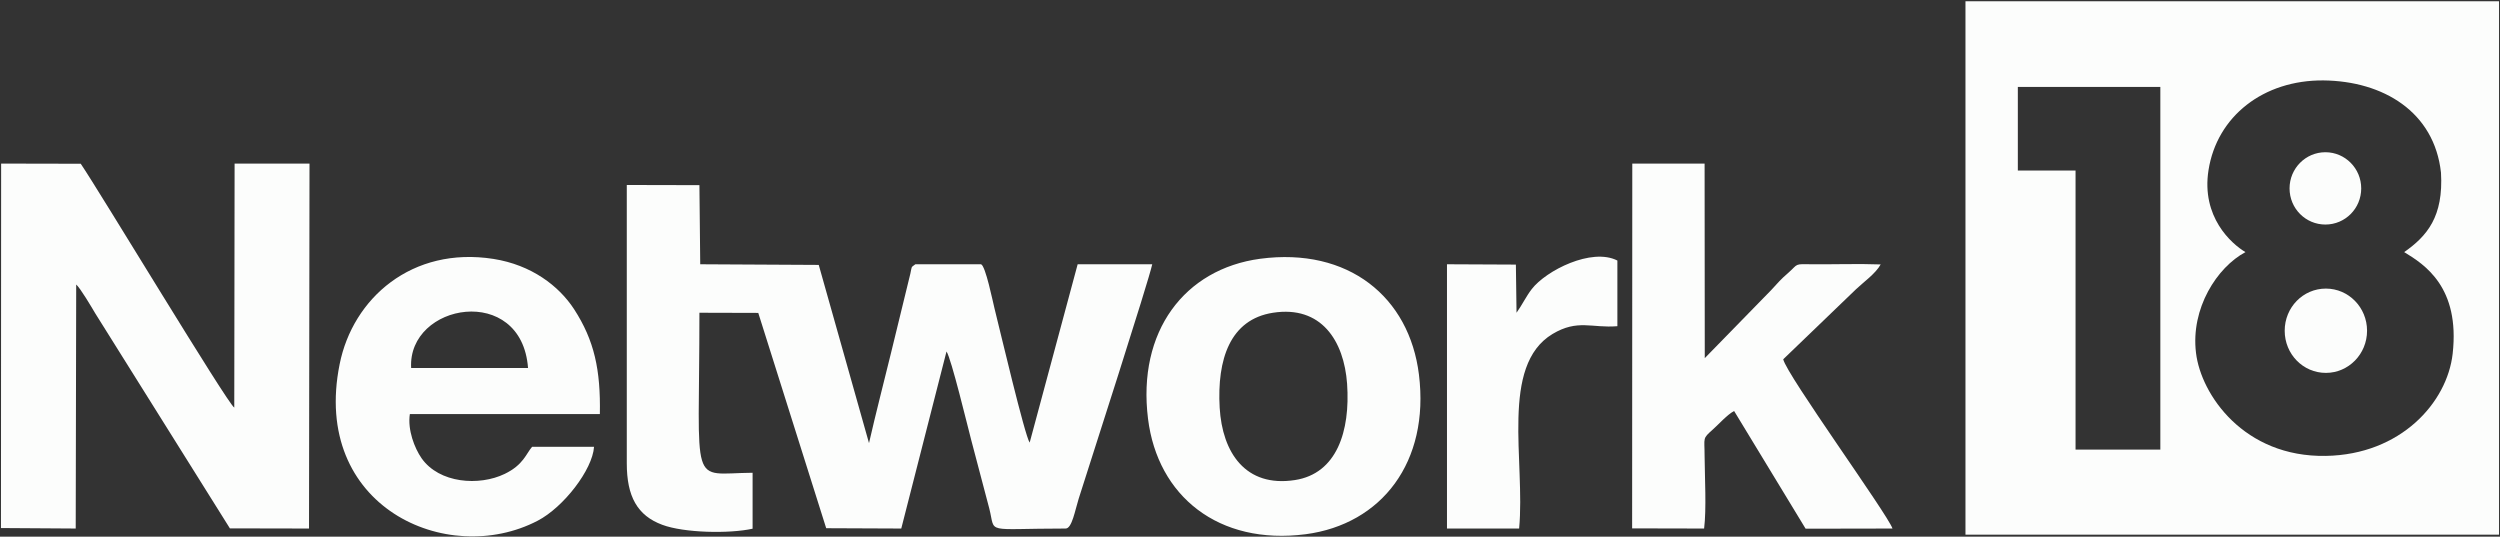 <svg version="1.2" xmlns="http://www.w3.org/2000/svg" viewBox="0 0 1542 331" width="1542" height="331"><rect x="0" y="0" width="1542" height="331" fill="#333333" stroke="none"/><style>.a{fill:#fcfdfc}</style><path fill-rule="evenodd" class="a" d="m1434.6 230c-14.1 0-25.4-11.6-25.4-26 0-14.4 11.3-26 25.4-26 14 0 25.4 11.6 25.4 26 0 14.4-11.4 26-25.4 26zm-0.3-91.5c-12.2 0-22.1-9.9-22.1-22.3 0-12.3 9.9-22.3 22.1-22.3 12.2 0 22.1 10 22.1 22.3 0 12.4-9.9 22.3-22.1 22.3z"/><path class="a" d="m1212.3 329.8h329.1v-329h-329.1zm120.2-52.5h-52.3v-172.1h-35.6v-51.6h87.9zm180.3-59.1c-3.4 30.1-32 62.2-78.2 63-50.5 0.9-77-37.7-80.1-63.5-3.4-27.5 13-52.9 30.5-62.2-8.8-5.2-27.3-21.8-22.8-50.5 5.2-33.3 33.9-55.7 70.9-55.4 36.8 0.4 68.4 19.3 72.5 56.9 1.6 27.2-8.6 39.1-22.7 49 12.7 7.7 34.5 21.7 29.9 62.7z"/><path fill-rule="evenodd" class="a" d="m710.7 163c-2.2 10.4-38.5 123-45.4 144.7-2.2 7-4.1 18.3-8 18.3-51 0-43 3.7-47.1-12.3l-11.1-42.1c-2.3-8.7-12.4-50.7-15.3-54.8l-27.9 109.2-46.3-0.2-41.9-132.8-36.3-0.1c0 110.8-6.7 99 32.8 98.7v34.5c-14.4 3.2-42.4 2.6-55.7-2.4-15.4-5.7-21.9-17.5-21.9-37.9v-171.7l44.8 0.1 0.5 48.8 73.1 0.4 31 109.9c4.2-18.4 9.1-37.3 13.6-55.7l11.9-48.8c1-4.2 0.1-3.8 3.1-5.8h40.5c2.8 0.9 7.3 23.3 8.3 27.2 3.5 14 18.7 78.6 21.7 82.8l29.6-110zm-566-62.1h46.2l-0.3 225.1-48.8-0.1-83.1-132.7c-2-3.4-9.2-15.6-11.7-17.7l-0.3 150.5-46.1-0.3 0.1-224.8 49.1 0.1c11.1 16.2 90.7 148.3 94.7 150.4zm1022.6 225.1l-53.6 0.1-44.1-72.6c-4.3 2.3-9.3 8-12.9 11.2-6.9 6.2-5.3 4.7-5.3 16.9 0.1 12.8 1.2 32.3-0.3 44.4l-44.4-0.1 0.1-225h44.6l0.1 120 40.9-41.9c3.9-4.2 5.9-6.7 10.6-10.7 6.5-5.7 3.2-5.5 15.3-5.3 13.9 0.1 27.9-0.4 41.7 0.1-3.1 5.6-10.2 10.6-15.1 15.2l-45 43.3c2 9.5 64.4 95.6 67.4 104.4z"/><path fill-rule="evenodd" class="a" d="m997.6 160.7v40.5c-15.8 1.3-24.4-4.5-40 4.8-32.5 19.6-16.7 78.5-20.6 120h-44.5v-163l42.5 0.2 0.4 29.7c3.4-4.7 5.9-10.1 9.4-14.6 8.8-11.4 36.9-25.7 52.8-17.6zm-122.4 70.3c6.7 54-23 92.3-69.8 98.5-53.9 7-91.4-23.6-97.3-71.2-6.7-53.9 22.5-92.4 69.2-98.7 54.4-7.2 92 23.6 97.9 71.4zm-44.3 5.8c-1.9-26.7-16-48.5-45.7-43.9-26.5 4.1-34.6 28.7-32.9 58.6 1.6 27.6 15.9 49.3 46.4 44.6 25.9-4 34.2-30.2 32.2-59.3zm-578.1 18.6c-1.5 9.7 2.9 21 7.2 27.2 10.9 15.6 35.6 17.3 51.3 9.7 11.6-5.6 13.2-12.5 16.9-16.7h38.2c-0.9 14.1-18.8 37.3-34.8 45.6-55.9 29.1-139.8-8.8-122.1-96.6 8.1-40.6 44.6-72.8 94.9-64.9 23.4 3.7 40.3 16.6 49.7 31 12.5 19.3 16.4 37.4 15.9 64.7zm0.8-28.4h72.1c-3.9-52.4-74.4-40.1-72.1 0z"/></svg>